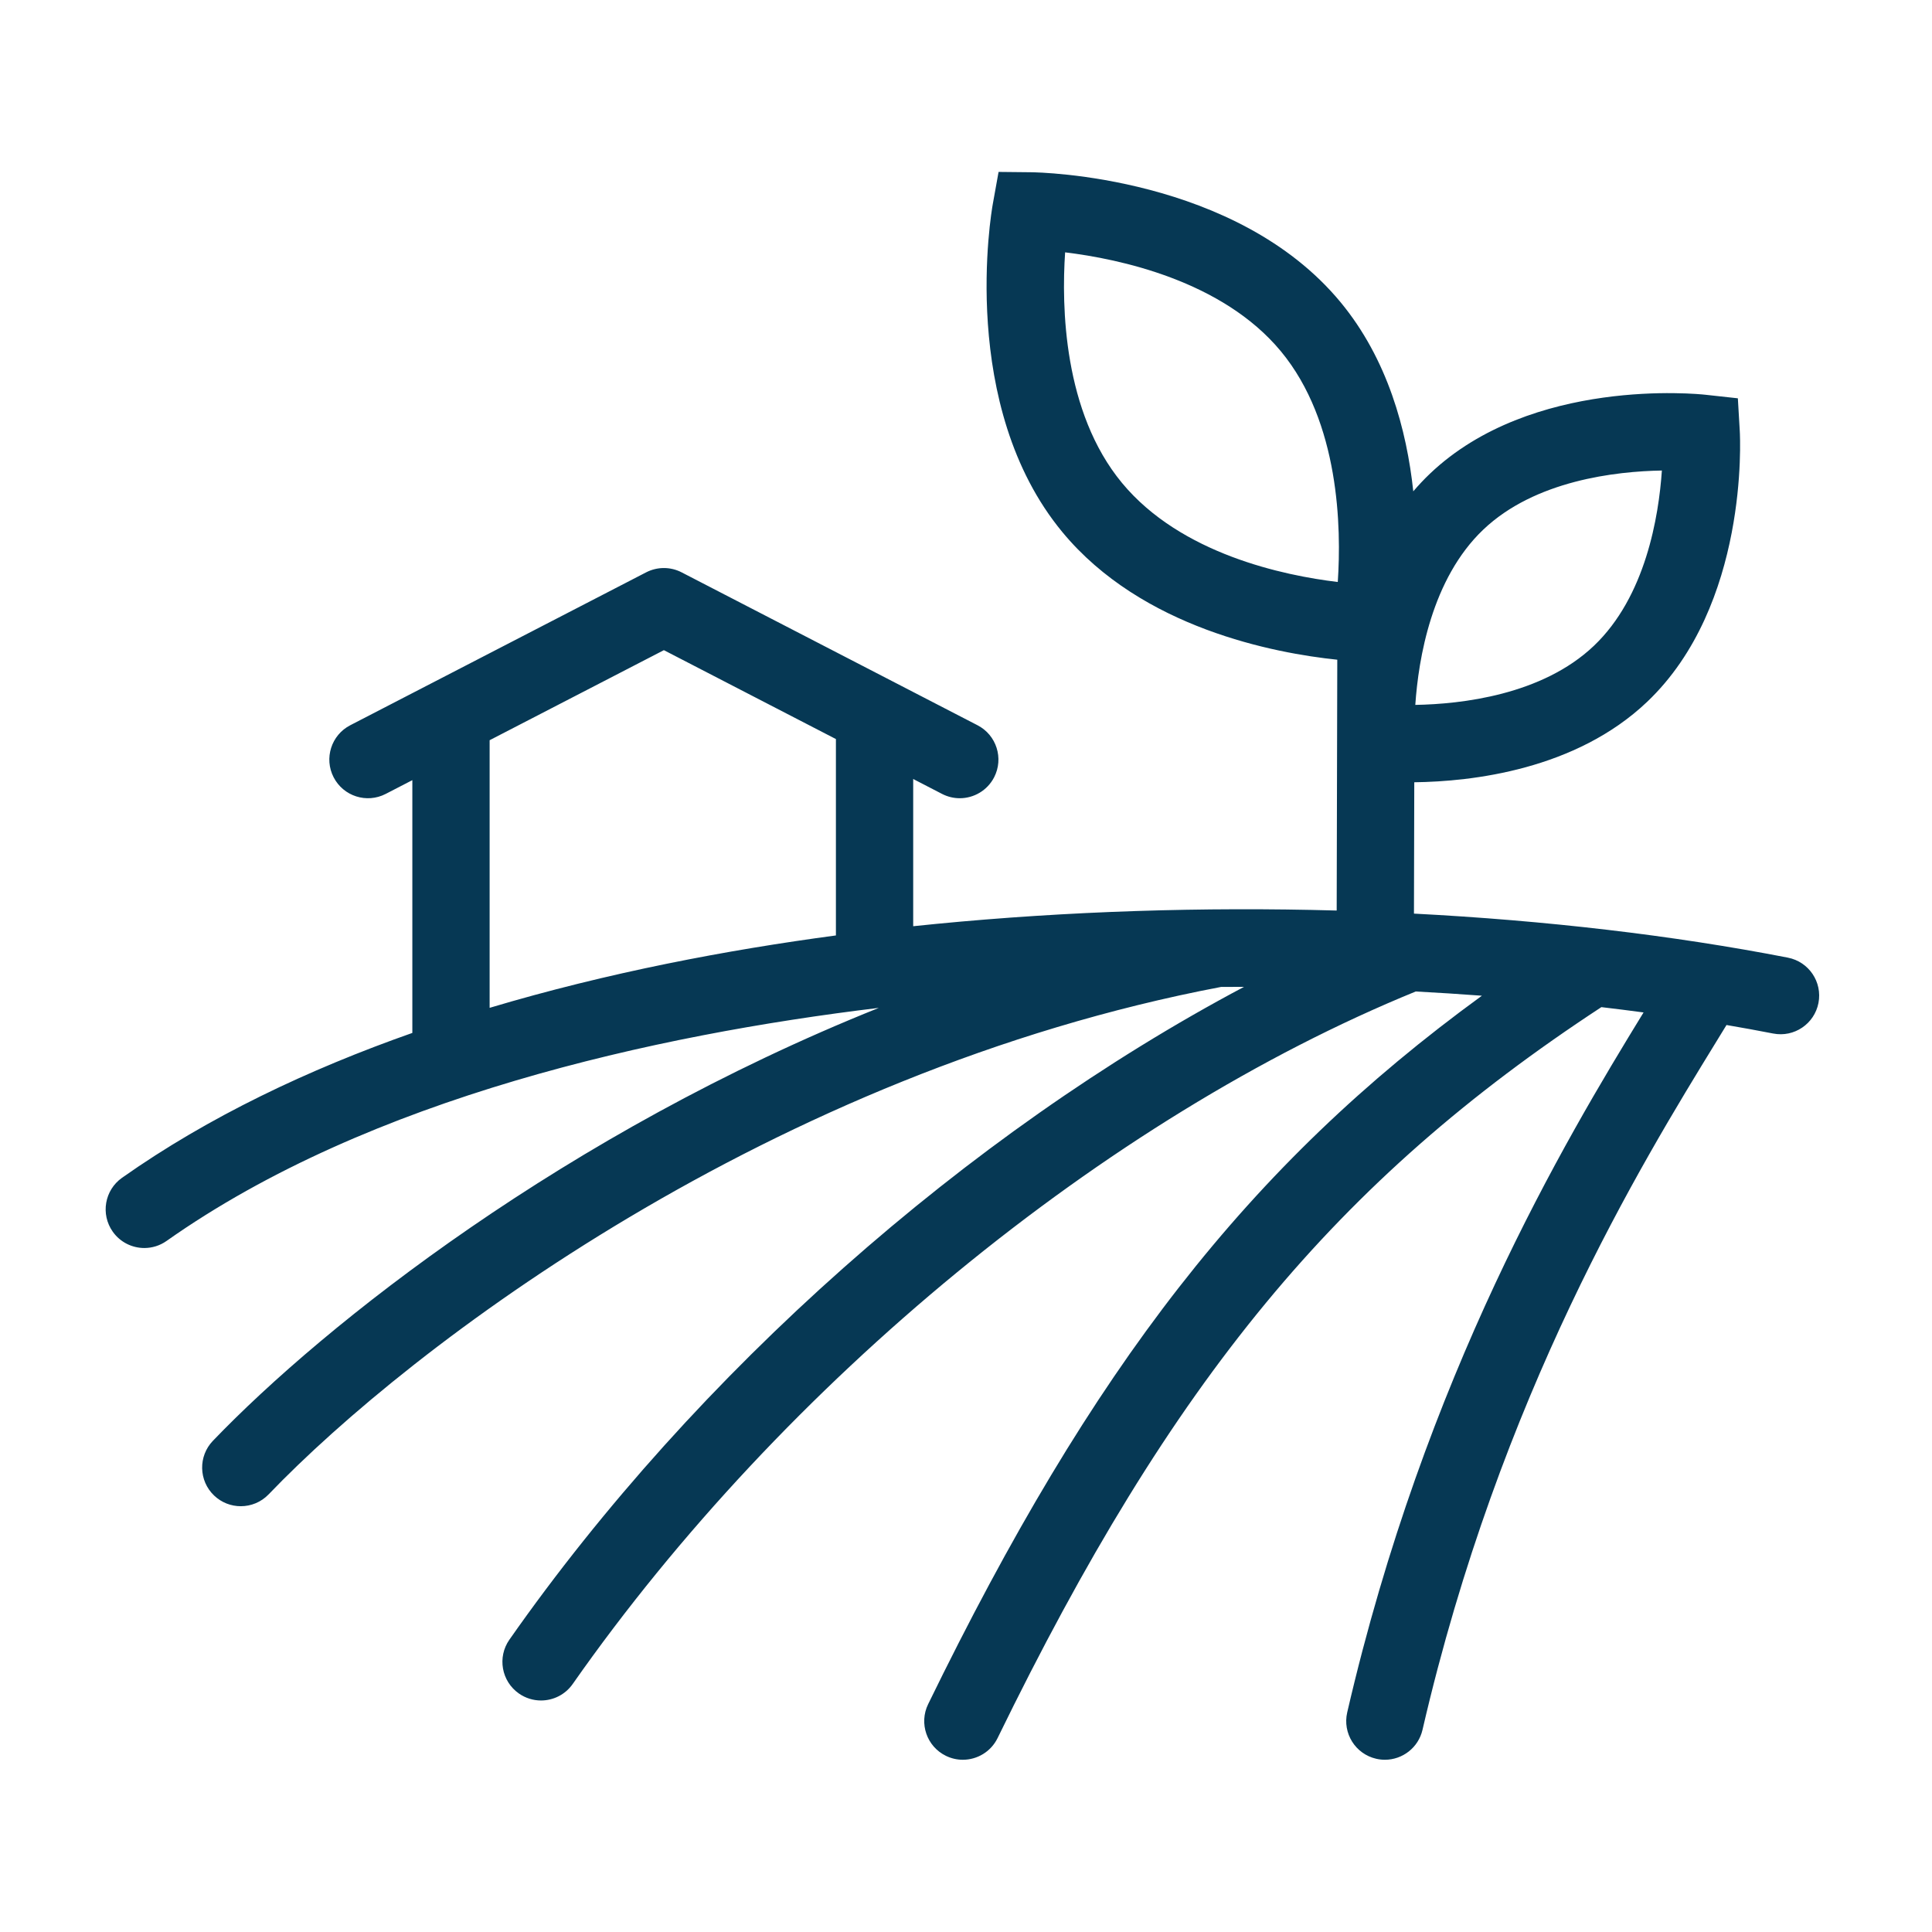 <?xml version="1.0" encoding="UTF-8"?>
<svg xmlns="http://www.w3.org/2000/svg" id="a" width="400" height="400" viewBox="0 0 400 400">
  <defs>
    <style>.b{fill:#063854;}</style>
  </defs>
  <path class="b" d="m370.17,198.272c-23.894-4.65-50.222-7.706-77.425-9.118l.065-27.194c11.934-.147,33.399-2.574,48.204-16.645,21.042-20.002,19.271-54.637,19.186-56.102l-.395-6.748-6.721-.736c-1.457-.162-35.958-3.684-57.001,16.317-1.238,1.177-2.391,2.408-3.476,3.677-1.359-12.687-5.294-27.354-15.075-39.176-21.629-26.139-62.306-26.864-64.027-26.883l-6.76-.07-1.197,6.654c-.305,1.693-7.214,41.787,14.414,67.929,16.46,19.895,43.95,25.066,56.908,26.411l-.032,13.281c-.012.809-.012,1.52-.005,2.118l-.086,36.53c-27.582-.77-55.742.128-82.915,2.766-1.568.152-3.157.313-4.764.482v-30.48l5.974,3.087c1.175.606,2.43.894,3.666.894,2.897,0,5.692-1.578,7.114-4.329,2.028-3.926.49-8.752-3.435-10.78l-61.264-31.658c-2.305-1.19-5.041-1.19-7.346,0l-61.264,31.658c-3.925,2.028-5.463,6.854-3.435,10.78,2.029,3.926,6.853,5.464,10.78,3.435l5.513-2.849v52.334c-21.452,7.549-42.145,17.322-60.106,29.993-3.61,2.547-4.473,7.538-1.926,11.148,1.559,2.209,4.031,3.39,6.544,3.39,1.594,0,3.203-.476,4.604-1.464,42.131-29.722,101.145-42.661,147.465-48.253-64.71,25.917-114.671,65.456-137.872,89.635-3.059,3.188-2.954,8.253.233,11.312,1.552,1.488,3.546,2.228,5.538,2.228,2.103,0,4.203-.824,5.773-2.461,29.481-30.726,104.147-87.368,197.193-105.052,1.582-.01,3.164-.015,4.746-.014-57.141,30.298-113.388,79.881-152.097,135.158-2.534,3.619-1.655,8.607,1.964,11.142,1.397.979,2.997,1.448,4.582,1.448,2.522,0,5.004-1.19,6.56-3.412,43.708-62.416,110.477-117.228,174.543-143.379,4.597.246,9.166.537,13.698.877-48.398,35.221-80.639,76.904-114.653,146.68-1.935,3.972-.285,8.761,3.686,10.697,1.129.55,2.323.81,3.5.81,2.963,0,5.811-1.653,7.197-4.496,36.214-74.291,70.142-115.374,125.007-151.328,2.938.345,5.848.713,8.732,1.1-16.43,26.812-45.173,74.95-61.355,144.919-.996,4.305,1.687,8.602,5.991,9.597.606.141,1.213.208,1.81.208,3.64,0,6.933-2.501,7.787-6.199,16.092-69.577,45.23-117.059,60.883-142.567.717-1.169,1.402-2.285,2.057-3.356,3.271.558,6.491,1.145,9.657,1.762,4.344.85,8.537-1.988,9.381-6.324.844-4.337-1.987-8.537-6.324-9.381Zm-63.063-88.629c10.721-10.191,27.449-12.062,36.967-12.226-.645,9.502-3.363,26.11-14.083,36.299-10.721,10.191-27.449,12.062-36.967,12.226.645-9.502,3.363-26.11,14.083-36.299Zm-74.816-9.666c-12.144-14.678-12.525-36.539-11.769-47.731,11.142,1.353,32.54,5.822,44.683,20.5,12.151,14.687,12.525,36.565,11.767,47.75-11.117-1.328-32.473-5.763-44.681-20.519Zm-130.918,53.277l36.078-18.644,35.617,18.405v40.659c-22.376,2.985-47.208,7.671-71.695,14.988v-55.408Z"></path>
</svg>
